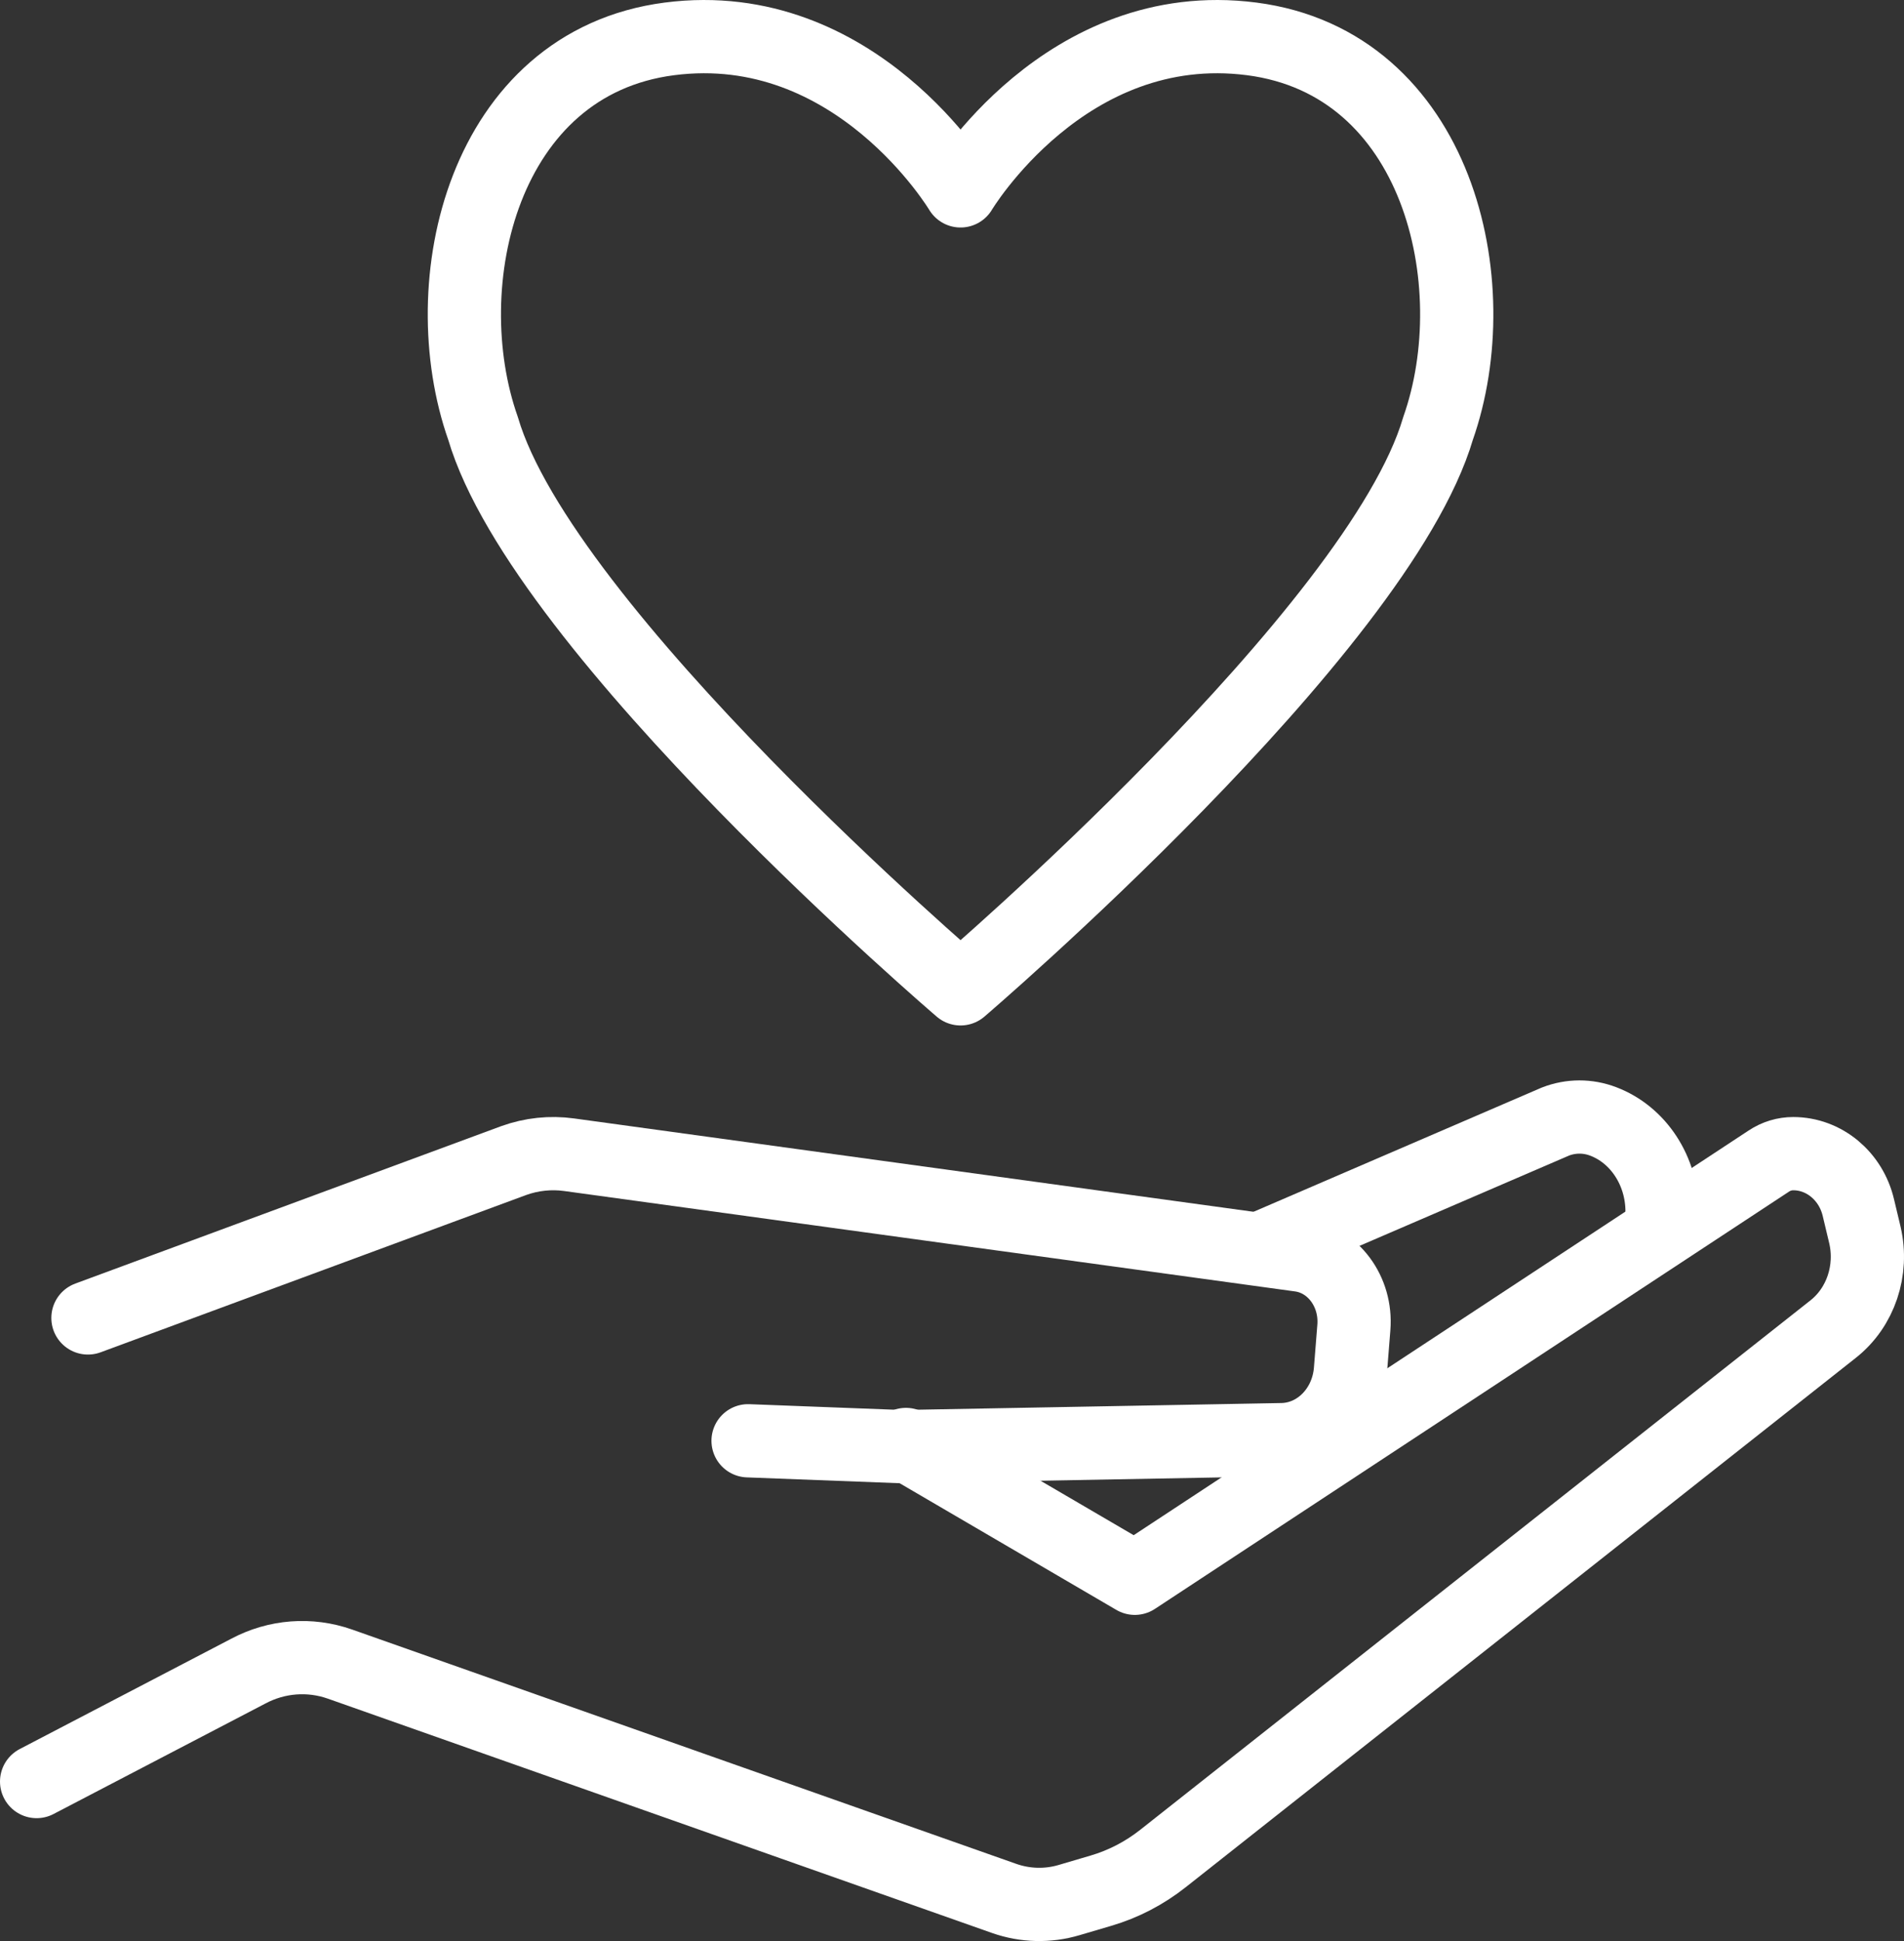 <svg xmlns="http://www.w3.org/2000/svg" id="Layer_2" width="104" height="106" viewBox="0 0 104 106"><rect x="0" y="0" width="104" height="106" fill="#333333" stroke="none"/><defs><style>.cls-1{fill:none;stroke:#fff;stroke-linecap:round;stroke-linejoin:round;stroke-width:4px;}</style></defs><g id="Layer_1-2"><g id="Design"><g id="Homepage-UI"><g id="Wasy-to-Give"><path id="Stroke-1" class="cls-1" d="M49.484,78.882l12.502,7.307,34.631-22.784c.401-.267,.865-.405,1.333-.405,1.683,0,3.153,1.219,3.559,2.953l.355,1.489c.448,1.928-.23,3.951-1.73,5.136l-36.6,28.906c-1.022,.809-2.173,1.406-3.402,1.766l-1.73,.51c-1.165,.348-2.408,.315-3.554-.088l-36.276-12.796c-1.651-.581-3.46-.444-5.018,.388l-11.554,6.025"></path><path id="Stroke-3" class="cls-1" d="M4.804,71.972l23.248-8.591c.978-.354,2.018-.462,3.035-.322l39.924,5.484c1.804,.247,3.096,1.989,2.939,3.95l-.187,2.35c-.171,2.106-1.777,3.735-3.732,3.775l-20.786,.382-8.384-.32"></path><path id="Stroke-5" class="cls-1" d="M69.29,68l15.674-6.754c.843-.326,1.764-.328,2.608-.005,1.925,.732,3.213,2.706,3.213,4.921v.552"></path><path id="Stroke-7" class="cls-1" d="M52.467,54s-22.818-19.511-26.082-30.604c-2.793-7.929,0-19.954,10.178-21.272,10.18-1.317,15.904,8.3,15.904,8.3,0,0,5.725-9.616,15.905-8.3,10.177,1.318,12.97,13.343,10.177,21.272-3.262,11.093-26.082,30.604-26.082,30.604Z"></path></g></g></g></g></svg>